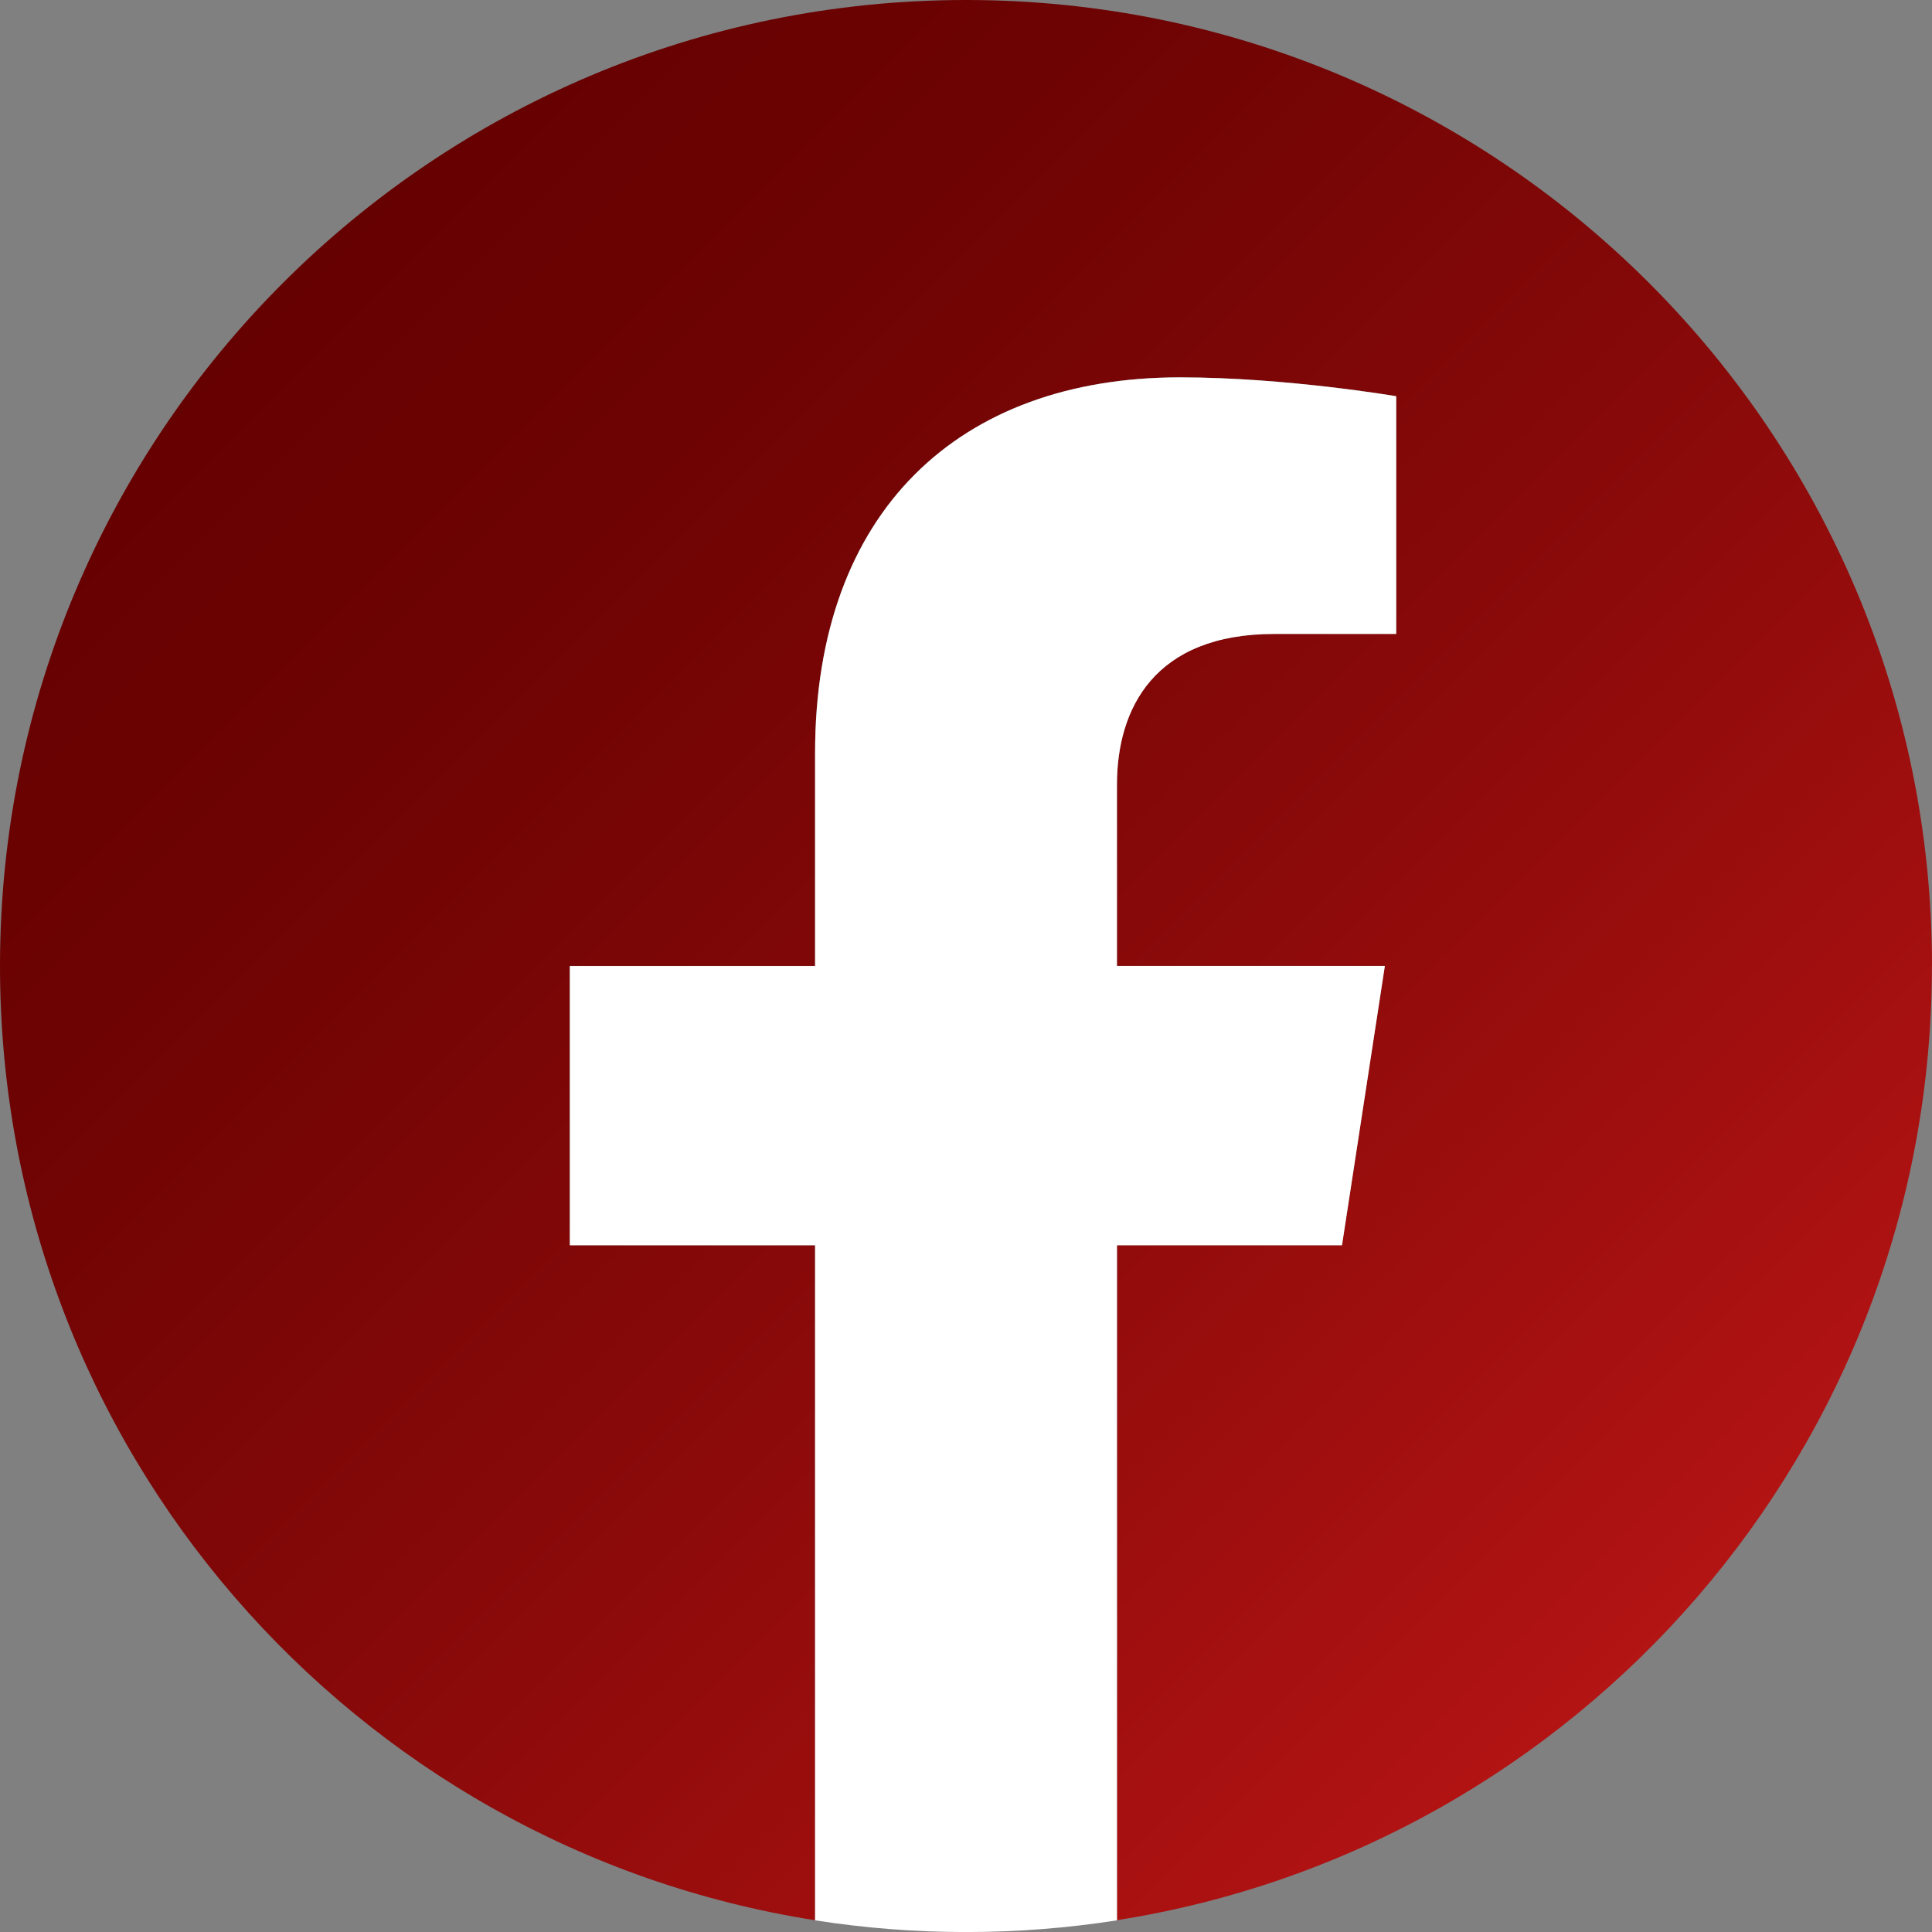 <?xml version="1.0" encoding="UTF-8"?><svg id="Layer_6" xmlns="http://www.w3.org/2000/svg" xmlns:xlink="http://www.w3.org/1999/xlink" viewBox="0 0 41.712 41.712"><rect x="0" y="0" width="41.712" height="41.712" fill="#808080" stroke="none"/><defs><style>.cls-1{fill:url(#New_Gradient_Swatch_copy);}.cls-2{fill:#fff;}</style><linearGradient id="New_Gradient_Swatch_copy" x1="6.109" y1="6.109" x2="35.603" y2="35.603" gradientUnits="userSpaceOnUse"><stop offset="0" stop-color="#660101"/><stop offset=".205" stop-color="#6e0303"/><stop offset=".537" stop-color="#870909"/><stop offset=".954" stop-color="#ae1212"/><stop offset="1" stop-color="#b31414"/></linearGradient></defs><path class="cls-1" d="M41.712,20.856C41.712,9.338,32.374,0,20.856,0S0,9.338,0,20.856c0,10.41,7.627,19.038,17.597,20.602v-14.574h-5.295v-6.029h5.295v-4.595c0-5.227,3.114-8.114,7.877-8.114,2.282,0,4.669,.407,4.669,.407v5.132h-2.63c-2.591,0-3.399,1.608-3.399,3.257v3.912h5.784l-.925,6.029h-4.86v14.574c9.97-1.565,17.597-10.193,17.597-20.602Z"/><path class="cls-2" d="M28.974,26.885l.925-6.029h-5.784v-3.912c0-1.649,.808-3.257,3.399-3.257h2.63v-5.132s-2.387-.407-4.669-.407c-4.764,0-7.877,2.887-7.877,8.114v4.595h-5.295v6.029h5.295v14.574c1.062,.166,2.15,.253,3.259,.253s2.197-.087,3.259-.253v-14.574h4.86Z"/></svg>